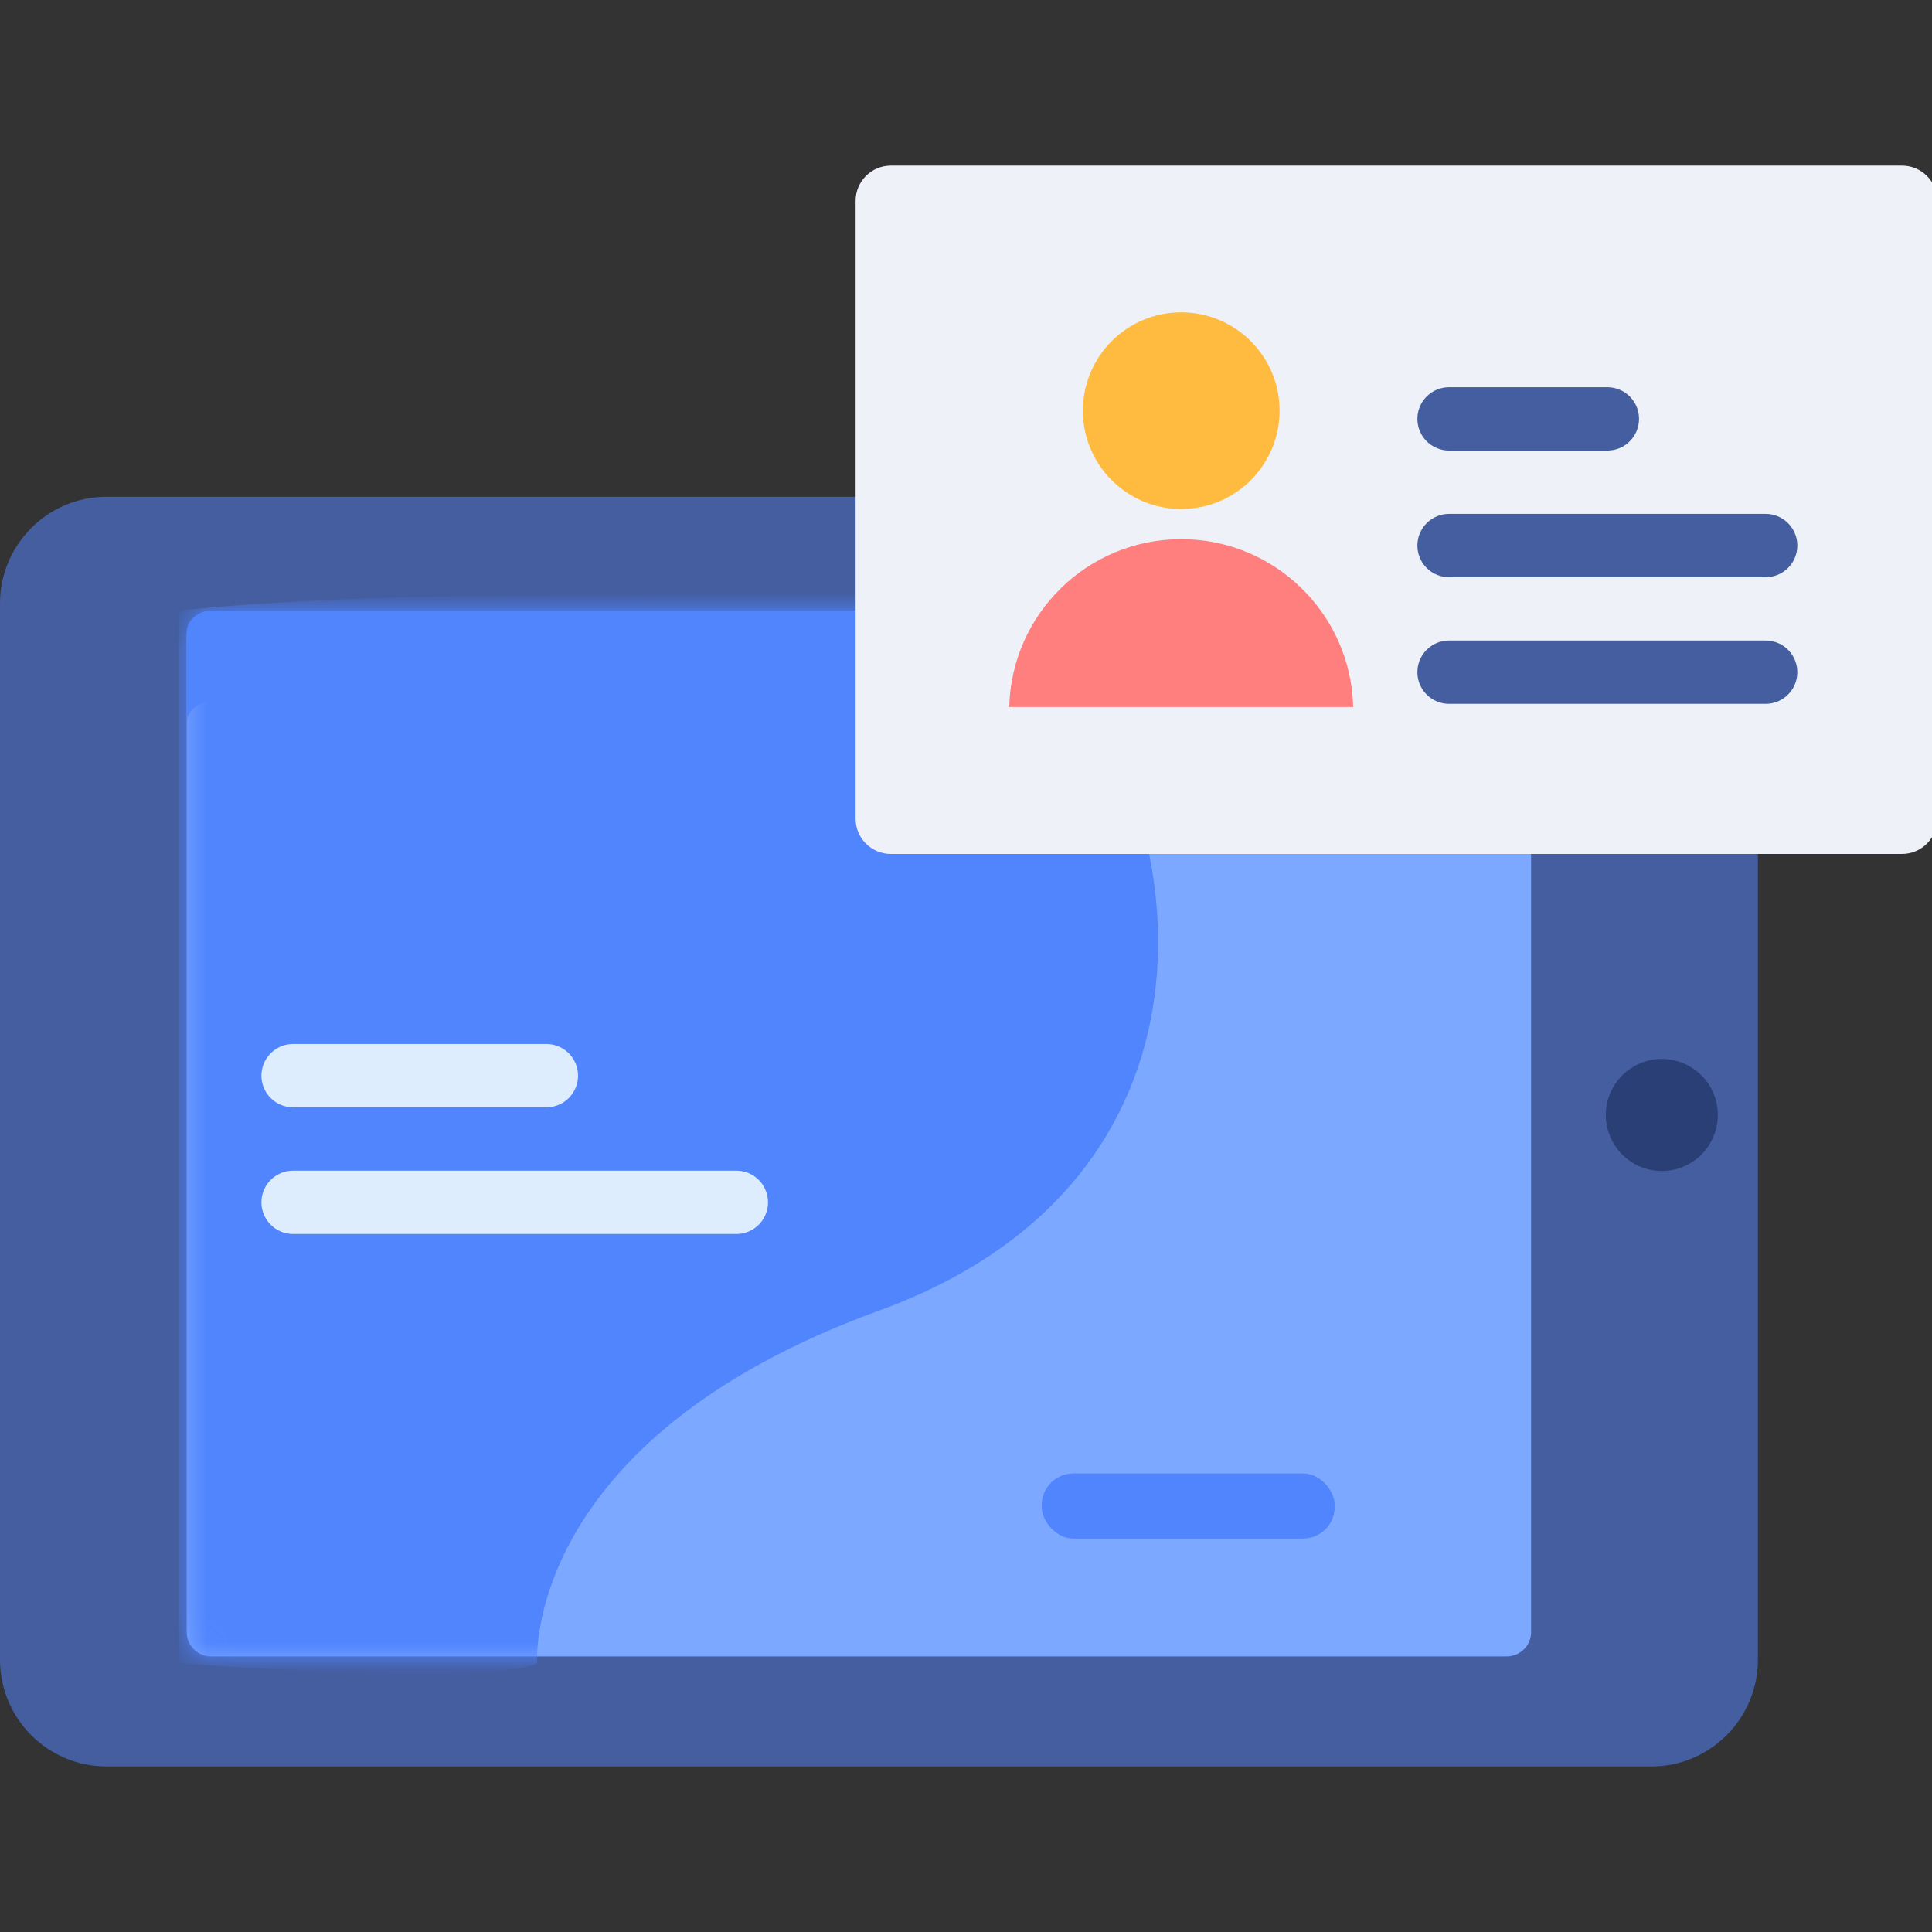 <?xml version="1.0" encoding="utf-8"?>
<svg width="70" height="70" viewBox="0 0 70 70" fill="none" xmlns="http://www.w3.org/2000/svg">
<rect x="0" y="0" width="70" height="70" fill="#333333" stroke="none"/>
<g clip-path="url(#clip0)">
<path d="M0 60.14L0 21.86C0 19.737 1.73 18 3.845 18L59.848 18C61.962 18 63.692 19.737 63.692 21.86L63.692 60.14C63.692 62.263 61.962 64 59.848 64L3.845 64C1.73 64 0 62.263 0 60.14Z" fill="#445EA0"/>
<path d="M55.475 59.137L55.475 23.008C55.475 22.523 55.078 22.13 54.588 22.13L7.652 22.13C7.162 22.13 6.765 22.523 6.765 23.008L6.765 59.137C6.765 59.622 7.162 60.015 7.652 60.015L54.588 60.015C55.078 60.015 55.475 59.622 55.475 59.137Z" fill="#7DA8FF"/>
<mask id="mask0" mask-type="alpha" maskUnits="userSpaceOnUse" x="6" y="22" width="51" height="39">
<rect x="6.724" y="22.128" width="50.128" height="37.92" rx="0.8" fill="#C4C4C4"/>
</mask>
<g mask="url(#mask0)">
<path d="M38.334 23.897C43.324 29.795 44.821 42.769 31.846 47.487C18.872 52.205 19.462 60.264 19.462 60.264C17.628 61.123 6.487 60.264 6.487 60.264C6.487 60.264 6.487 28.652 6.487 22.128C6.487 22.128 10.985 21.538 21.821 21.538C32.656 21.538 33.343 18 38.334 23.897Z" fill="#5085FE"/>
</g>
<rect x="37.744" y="53.385" width="10.615" height="2.359" rx="1.147" fill="#5085FE"/>
<path d="M7.677 25.415L55.917 25.415C56.42 25.415 56.828 25.762 56.828 26.189L56.828 22.904C56.828 22.476 56.42 22.13 55.917 22.13L7.677 22.13C7.173 22.13 6.766 22.476 6.766 22.904L6.766 26.189C6.766 25.762 7.173 25.415 7.677 25.415Z" fill="#5085FE"/>
<path d="M58.181 40.396C58.181 40.263 58.194 40.131 58.222 40.001C58.246 39.871 58.287 39.744 58.338 39.619C58.387 39.498 58.449 39.381 58.525 39.27C58.598 39.159 58.682 39.056 58.777 38.962C58.869 38.867 58.974 38.783 59.085 38.71C59.194 38.637 59.313 38.575 59.434 38.523C59.556 38.472 59.686 38.434 59.813 38.407C59.946 38.38 60.078 38.367 60.211 38.367C60.344 38.367 60.476 38.38 60.609 38.407C60.736 38.434 60.866 38.472 60.988 38.523C61.11 38.575 61.229 38.637 61.337 38.71C61.451 38.783 61.553 38.867 61.645 38.962C61.74 39.056 61.824 39.159 61.9 39.27C61.973 39.381 62.035 39.498 62.087 39.619C62.135 39.744 62.176 39.871 62.2 40.001C62.336 40.659 62.119 41.362 61.645 41.833C61.553 41.925 61.451 42.012 61.337 42.085C61.228 42.158 61.11 42.22 60.988 42.271C60.866 42.323 60.736 42.361 60.609 42.388C60.476 42.412 60.344 42.426 60.211 42.426C60.078 42.426 59.946 42.412 59.813 42.388C59.686 42.361 59.556 42.323 59.434 42.271C59.313 42.22 59.193 42.158 59.085 42.085C58.974 42.012 58.869 41.925 58.777 41.833C58.398 41.454 58.181 40.932 58.181 40.396Z" fill="#293F75"/>
<path d="M56.634 26.376L56.634 22.447C56.634 21.936 56.22 21.522 55.709 21.522L53.075 21.522L53.075 25.451L55.709 25.451C56.22 25.451 56.634 25.865 56.634 26.376Z" fill="#52A5D8"/>
<line x1="10.619" y1="38.973" x2="19.796" y2="38.973" stroke="#DDEDFE" stroke-width="2.294" stroke-linecap="round"/>
<line x1="10.619" y1="43.562" x2="26.679" y2="43.562" stroke="#DDEDFE" stroke-width="2.294" stroke-linecap="round"/>
<path d="M31 7.277C31 6.572 31.572 6 32.277 6H68.914C69.619 6 70.191 6.572 70.191 7.277V29.662C70.191 30.368 69.619 30.94 68.914 30.94H32.277C31.572 30.94 31 30.368 31 29.662V7.277Z" fill="#EEF1F7"/>
<line x1="58.238" y1="15.177" x2="52.502" y2="15.177" stroke="#445EA0" stroke-width="2.294" stroke-linecap="round"/>
<line x1="63.973" y1="19.766" x2="52.502" y2="19.766" stroke="#445EA0" stroke-width="2.294" stroke-linecap="round"/>
<line x1="63.973" y1="24.354" x2="52.502" y2="24.354" stroke="#445EA0" stroke-width="2.294" stroke-linecap="round"/>
<path d="M49.032 25.617V25.588H49.028C48.932 22.228 46.181 19.534 42.797 19.534C39.414 19.534 36.663 22.229 36.567 25.588H36.562V25.617H49.032Z" fill="#FF7F7F"/>
<path d="M46.361 14.879C46.361 16.847 44.766 18.442 42.798 18.442C40.83 18.442 39.235 16.847 39.235 14.879C39.235 12.912 40.83 11.316 42.798 11.316C44.766 11.316 46.361 12.912 46.361 14.879Z" fill="#FFBB40"/>
</g>
<defs>
<clipPath id="clip0">
<rect width="70" height="70" fill="white"/>
</clipPath>
</defs>
</svg>
